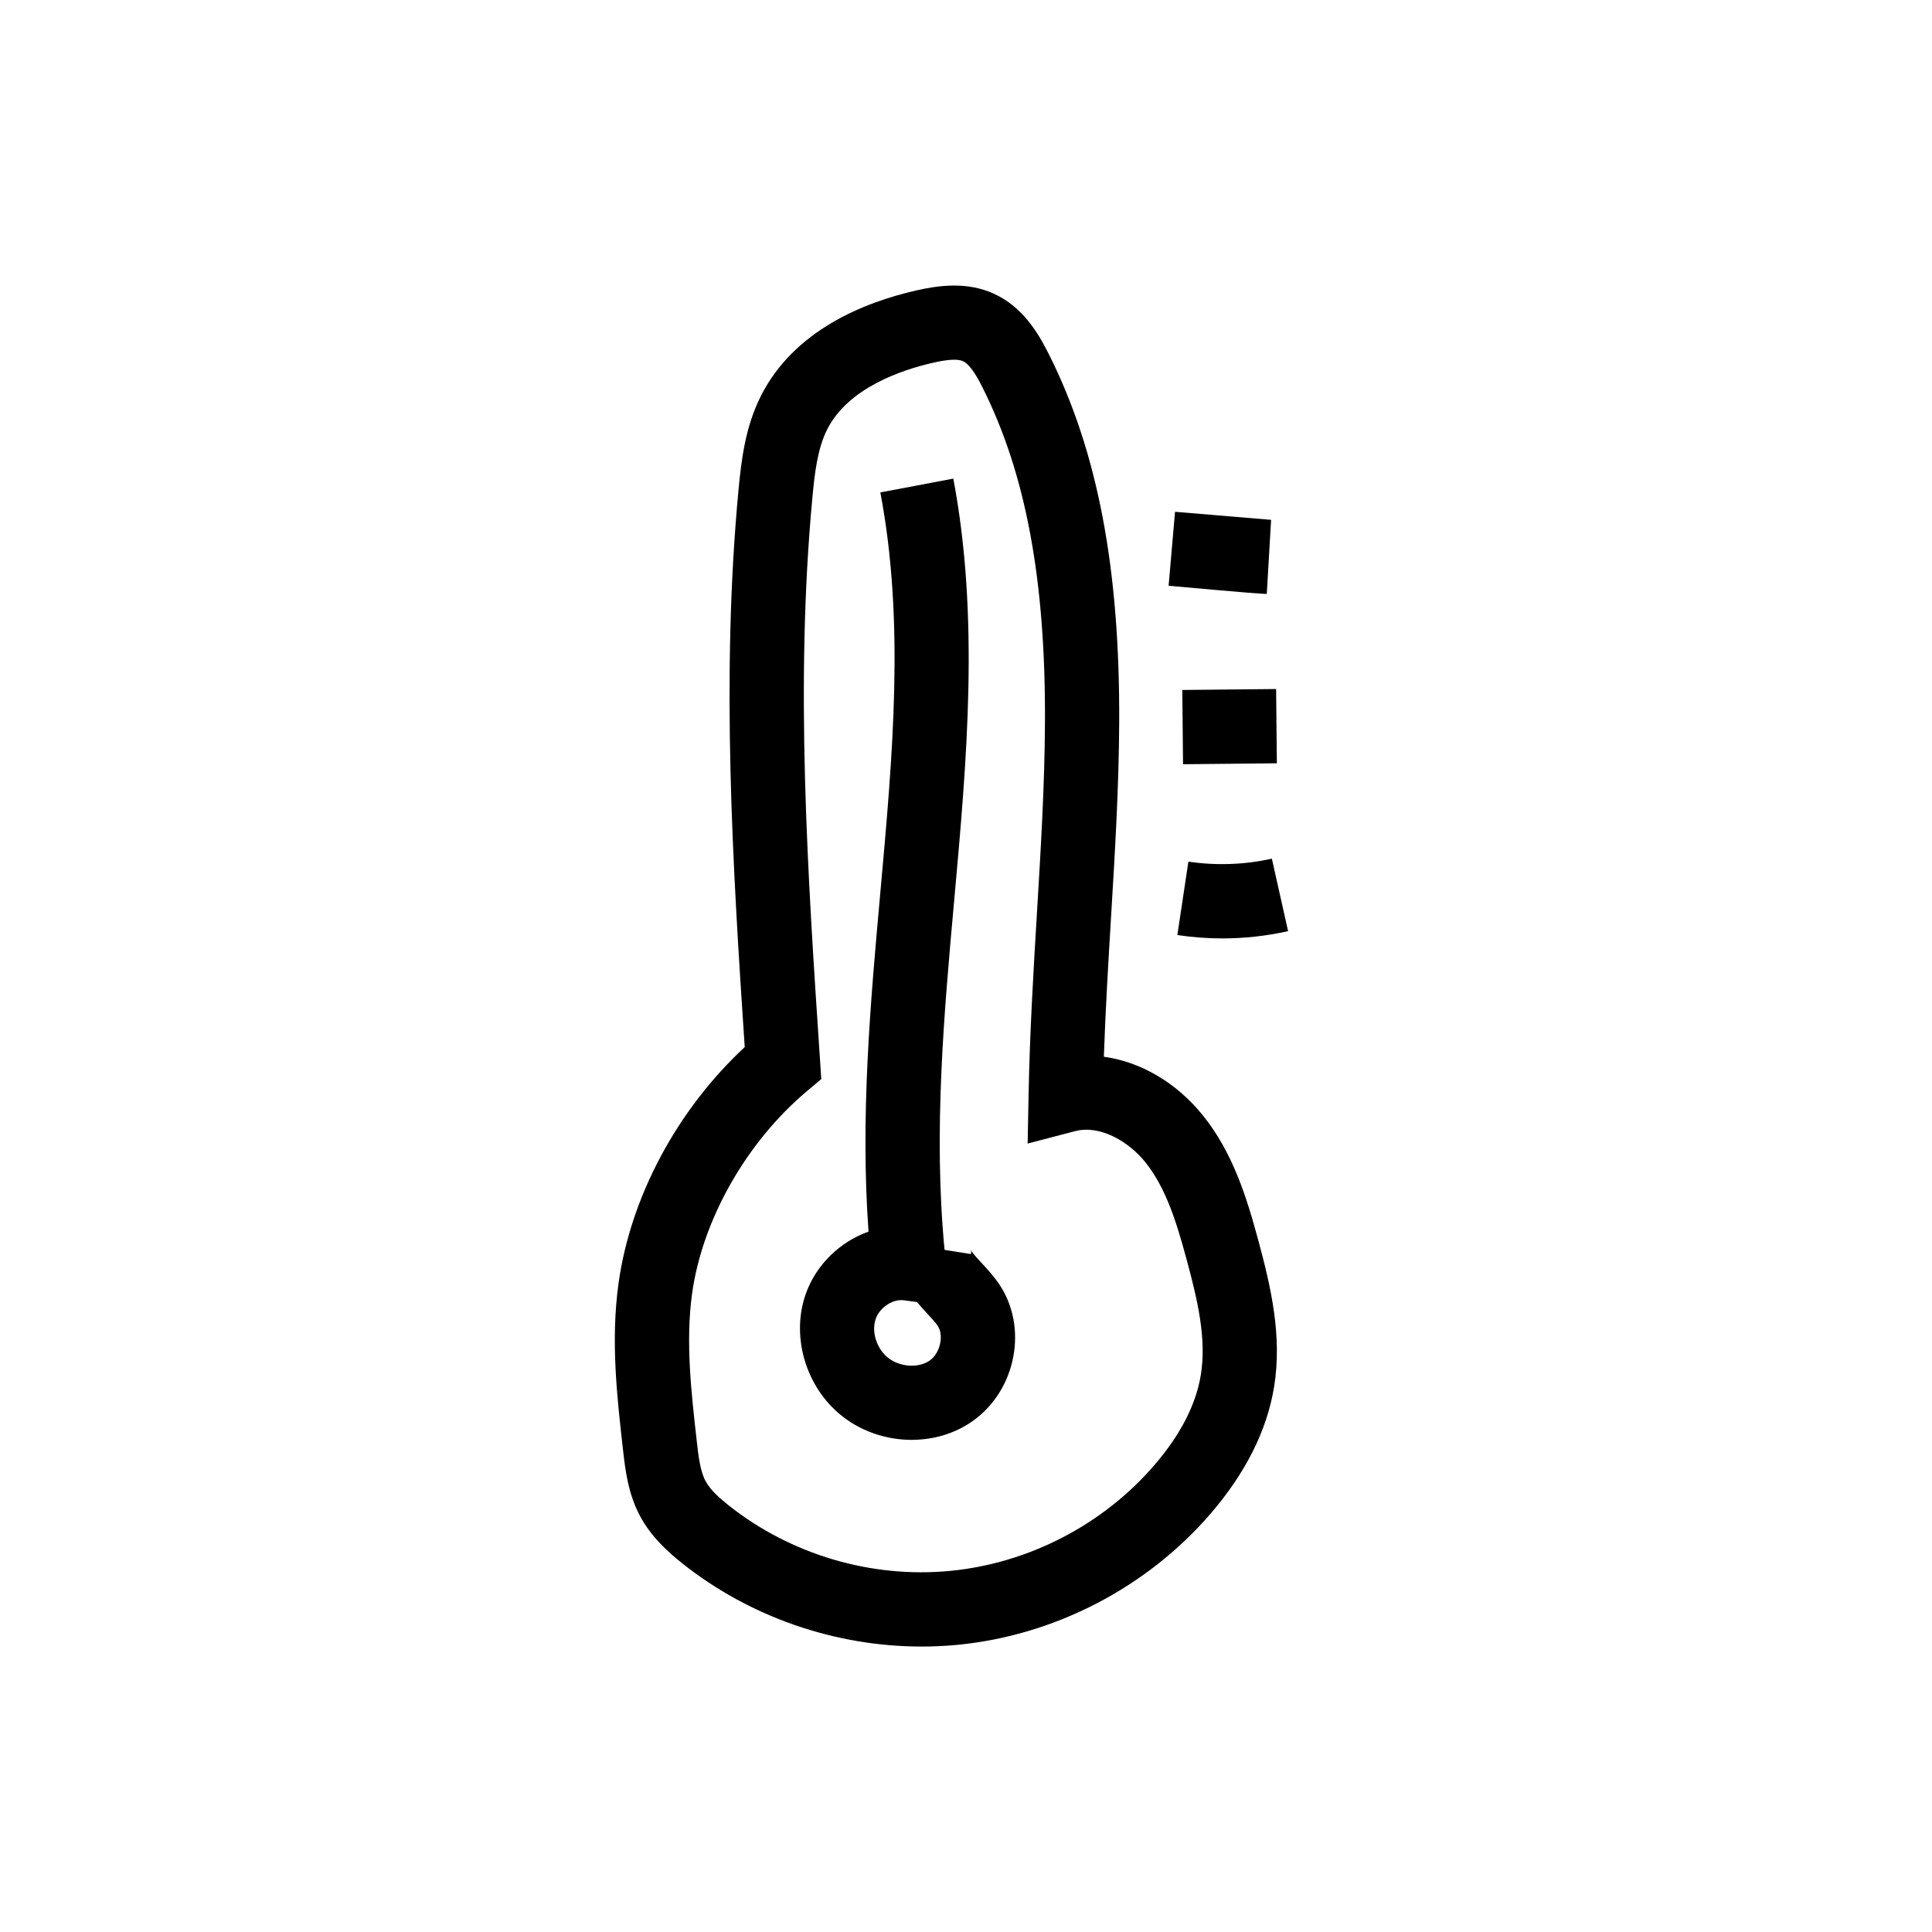 <?xml version="1.0" encoding="UTF-8"?>
<!-- Uploaded to: SVG Repo, www.svgrepo.com, Generator: SVG Repo Mixer Tools -->
<svg fill="#000000" width="800px" height="800px" version="1.1" viewBox="144 144 512 512" xmlns="http://www.w3.org/2000/svg">
 <g>
  <path d="m388.19 580.35c-22.809 0-45.473-7.805-63.371-22.035-3.637-2.894-8.191-6.922-11.188-12.512-3.219-6.008-3.945-12.438-4.531-17.605-1.605-14.188-3.266-28.859-1.207-43.918 3.148-23.016 15.539-46.141 33.465-62.793-3.223-48.375-6.297-98.273-1.645-147.66 0.766-8.176 1.859-16.832 5.934-24.898 8.766-17.371 27.254-24.797 41.215-27.969 5.766-1.309 13.297-2.394 20.441 0.836 7.519 3.406 11.625 10.027 14.652 16.062 12.934 25.762 18.859 56.84 18.641 97.809-0.09 17.098-1.094 33.766-2.16 51.41-0.723 12.016-1.465 24.355-1.902 36.965 9.672 1.332 19.184 6.801 26.207 15.504 8.004 9.914 11.684 21.902 14.77 33.34 3.297 12.203 6.332 25.246 4.129 38.695-1.871 11.438-7.488 22.676-16.699 33.41-16.934 19.734-41.492 32.461-67.375 34.926-3.113 0.289-6.25 0.438-9.375 0.438zm8.66-341.02c-2.062 0-4.496 0.551-5.629 0.812-8.055 1.832-22.41 6.559-28.004 17.648-2.527 5.008-3.293 11.312-3.906 17.875-4.66 49.461-1.27 100.23 2.008 149.33l0.328 4.973-3.812 3.207c-16.098 13.555-27.758 34.16-30.445 53.77-1.727 12.621-0.207 26.051 1.266 39.035 0.438 3.856 0.891 7.848 2.32 10.523 1.293 2.414 3.938 4.695 6.09 6.406 16.402 13.047 37.777 19.391 58.641 17.402 20.867-1.988 40.66-12.246 54.309-28.148 6.824-7.949 10.934-15.949 12.211-23.777 1.57-9.578-0.855-19.844-3.703-30.387-2.641-9.797-5.477-19.164-11.078-26.102-4.168-5.16-11.742-9.902-18.535-8.133l-12.574 3.285 0.25-12.992c0.32-16.652 1.289-32.68 2.219-48.176 1.047-17.367 2.035-33.777 2.121-50.328 0.195-37.75-5.062-65.992-16.551-88.879-0.82-1.633-2.996-5.973-5.176-6.957-0.621-0.289-1.449-0.391-2.348-0.391z"/>
  <path d="m385.61 525.58c-6.965 0-14.004-2.406-19.438-7.121-8.934-7.75-12.48-20.738-8.625-31.582 2.769-7.809 9.121-13.809 16.621-16.488-2.203-30.637 0.508-60.715 3.133-89.883 3.332-36.918 6.477-71.797 0-106.01l19.336-3.66c6.988 36.906 3.57 74.793 0.266 111.43-2.742 30.402-5.574 61.809-2.582 92.965l7.019 1.113c0.09-0.551-0.039-1.02-0.094-1.141 0.305 0.707 1.891 2.422 2.934 3.551 1.492 1.613 3.184 3.445 4.641 5.609 7.656 11.367 4.512 27.898-6.863 36.098-4.742 3.43-10.52 5.113-16.348 5.113zm-2.75-37.039c-2.742 0-5.785 2.16-6.769 4.926-1.172 3.293 0.109 7.641 2.977 10.125 3.113 2.699 8.328 3.125 11.391 0.914 2.688-1.934 3.734-6.637 2.047-9.141-0.613-0.91-1.656-2.047-2.769-3.242-0.848-0.914-1.789-1.938-2.727-3.074l-3.5-0.461c-0.215-0.031-0.434-0.047-0.648-0.047z"/>
  <path d="m479.71 301.4c-1.629-0.055-3.035-0.098-26.016-2.164l1.703-19.605 1.82 0.152c7.875 0.66 15.758 1.32 23.637 1.977z"/>
  <path d="m457.32 326.85 24.863-0.25 0.199 19.68-24.863 0.25z"/>
  <path d="m467.93 392.69c-3.969 0-7.949-0.301-11.918-0.895l2.926-19.457c7.285 1.098 14.934 0.828 22.121-0.781l4.297 19.207c-5.754 1.281-11.586 1.926-17.426 1.926z"/>
 </g>
</svg>